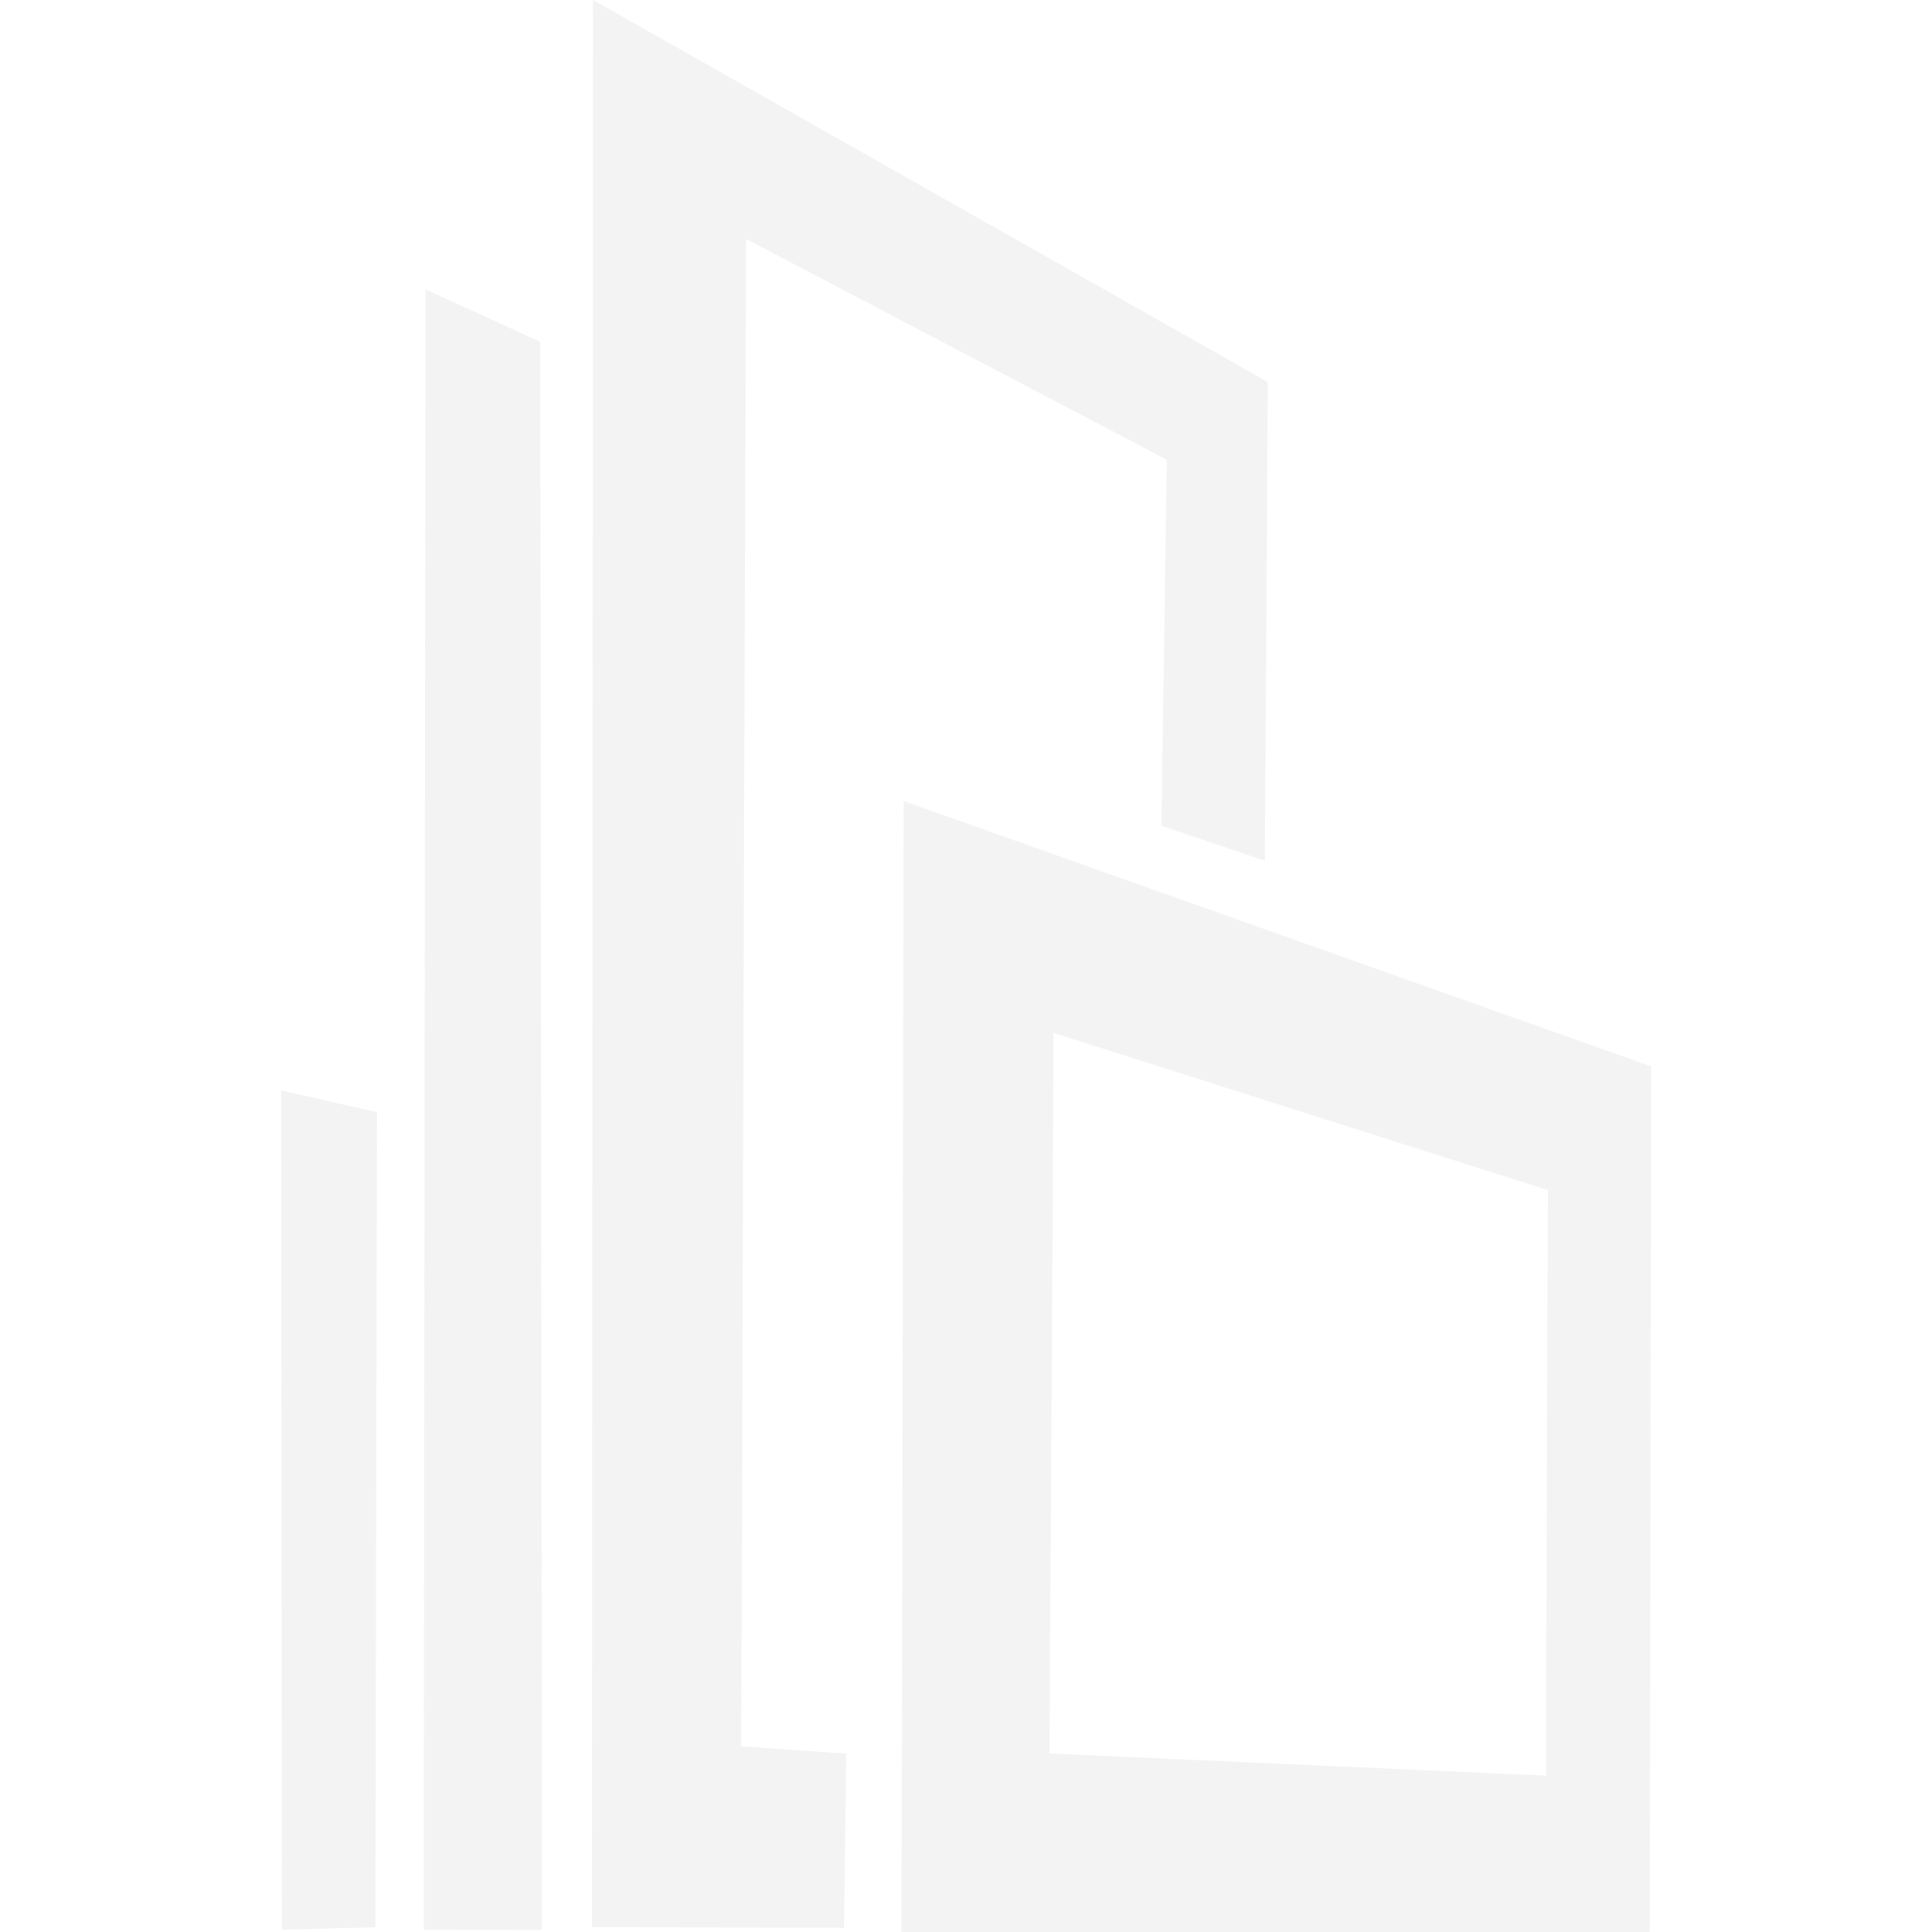 <svg xmlns="http://www.w3.org/2000/svg" id="svg8" width="500mm" height="500mm" viewBox="0 0 500 500"><g id="layer2" transform="translate(84.259 16.206)"><g id="g850" transform="matrix(20.964 0 0 20.964 1754.9 323.53)" fill="#666" fill-opacity=".102" stroke-width=".048"><path id="path849" d="m-76.573-6.317-0.029 13.962h9.239l0.016-10.686zm1.851 2.863 6.101 1.94-0.024 7.229-6.128-0.274z" opacity=".751"></path><path id="path851" d="m-77.281 5.443-0.03 2.15-3.111-0.008 0.012-23.792 8.332 4.718-0.037 5.908-1.277-0.43 0.067-4.519-5.195-2.726-0.059 18.609z" opacity=".751"></path><path id="path853" d="m-81.039 7.62-0.021-19.605-1.417-0.649-0.021 20.25z" opacity=".751"></path><path id="path855" d="m-83.096 7.586-1.151 0.03-0.012-10.361 1.184 0.27z" opacity=".751"></path></g></g></svg>